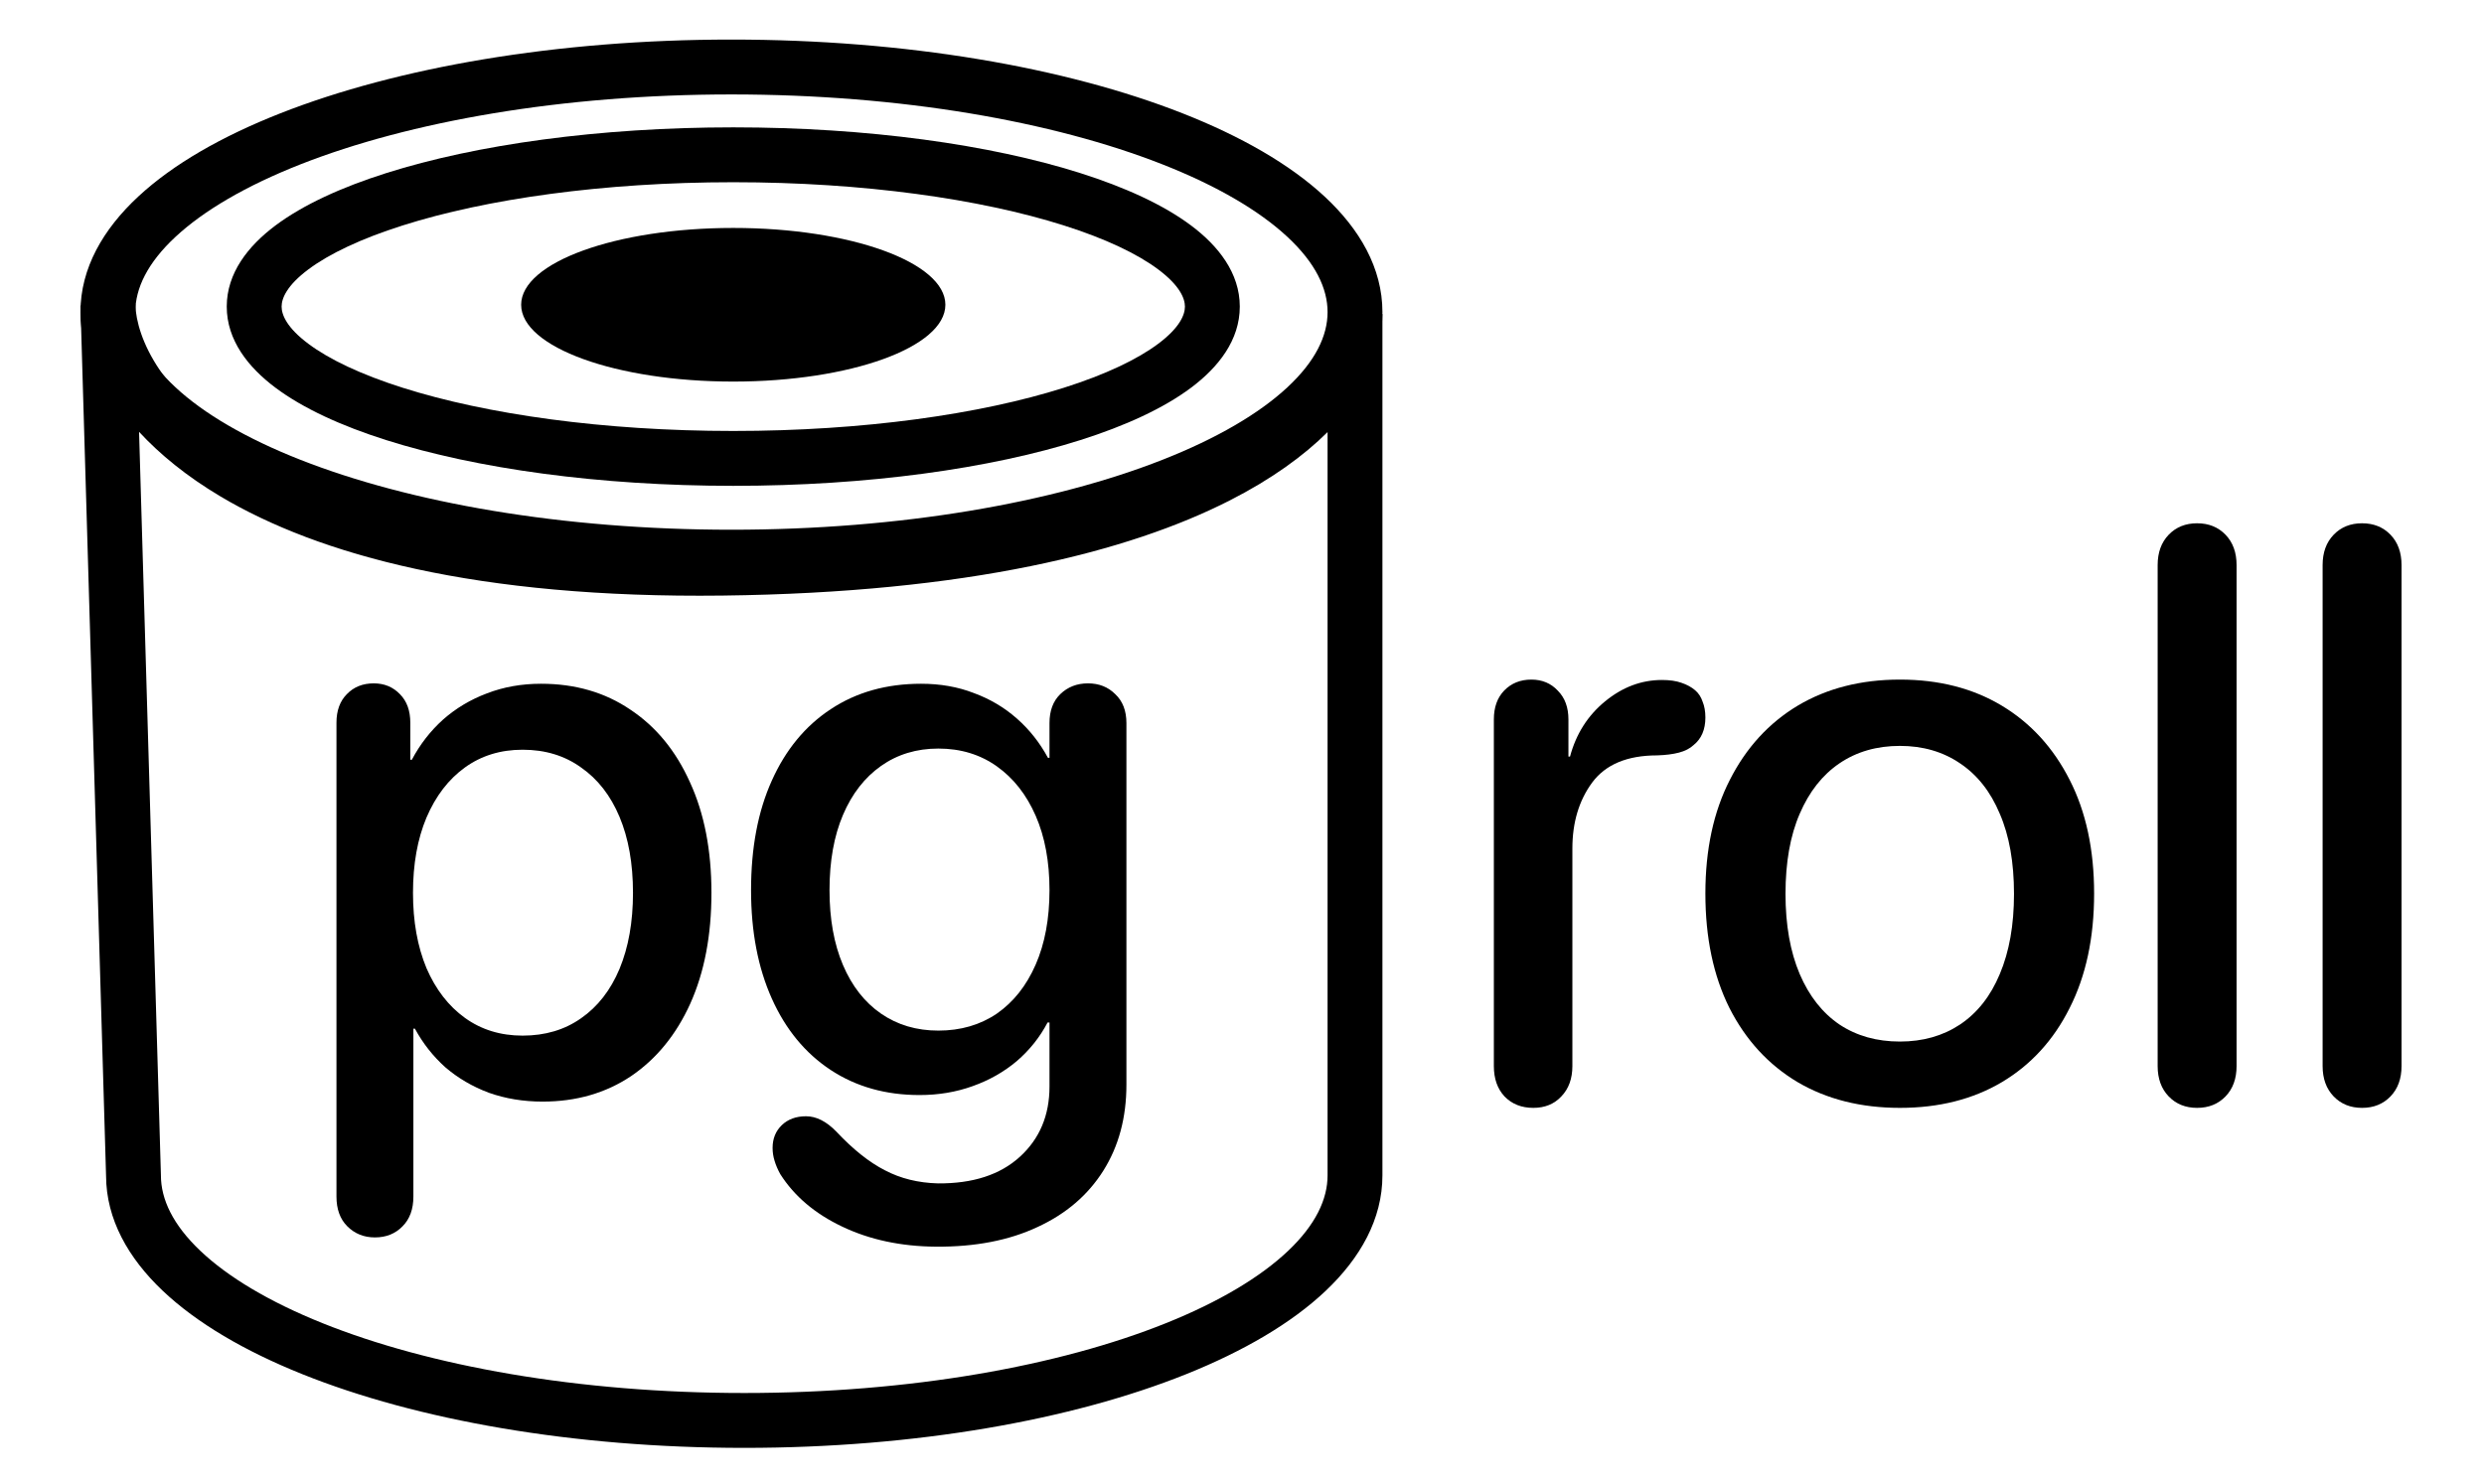 <svg width="241" height="144" viewBox="0 0 241 144" fill="none" xmlns="http://www.w3.org/2000/svg">
<path fill-rule="evenodd" clip-rule="evenodd" d="M17.033 22.98C14.302 25.518 13.129 27.989 13.129 30.288C13.129 32.586 14.302 35.057 17.033 37.595C19.767 40.136 23.869 42.548 29.16 44.628C39.727 48.782 54.506 51.41 70.965 51.41C87.424 51.41 102.203 48.782 112.77 44.628C118.062 42.548 122.163 40.136 124.897 37.595C127.628 35.057 128.802 32.586 128.802 30.288C128.802 27.989 127.628 25.518 124.897 22.98C122.163 20.439 118.062 18.027 112.77 15.947C102.203 11.793 87.424 9.165 70.965 9.165C54.506 9.165 39.727 11.793 29.16 15.947C23.869 18.027 19.767 20.439 17.033 22.98ZM27.213 10.991C38.543 6.537 54.012 3.84 70.965 3.84C87.918 3.84 103.388 6.537 114.717 10.991C120.373 13.215 125.131 15.929 128.52 19.079C131.912 22.232 134.124 26.017 134.124 30.288C134.124 34.558 131.912 38.343 128.52 41.496C125.131 44.646 120.373 47.36 114.717 49.584C103.388 54.038 87.918 56.735 70.965 56.735C54.012 56.735 38.543 54.038 27.213 49.584C21.557 47.36 16.799 44.646 13.41 41.496C10.018 38.343 7.806 34.558 7.806 30.288C7.806 26.017 10.018 22.232 13.41 19.079C16.799 15.929 21.557 13.215 27.213 10.991Z" fill="black"/>
<path fill-rule="evenodd" clip-rule="evenodd" d="M29.909 26.151C27.842 27.7 27.322 28.946 27.322 29.755C27.322 30.564 27.842 31.81 29.909 33.358C31.928 34.872 35.019 36.348 39.078 37.634C47.165 40.197 58.502 41.825 71.142 41.825C83.783 41.825 95.12 40.197 103.207 37.634C107.266 36.348 110.357 34.872 112.376 33.358C114.443 31.81 114.963 30.564 114.963 29.755C114.963 28.946 114.443 27.7 112.376 26.151C110.357 24.638 107.266 23.162 103.207 21.876C95.12 19.312 83.783 17.685 71.142 17.685C58.502 17.685 47.165 19.312 39.078 21.876C35.019 23.162 31.928 24.638 29.909 26.151ZM37.471 16.799C46.207 14.03 58.111 12.36 71.142 12.36C84.174 12.36 96.078 14.03 104.814 16.799C109.167 18.179 112.882 19.878 115.567 21.889C118.205 23.866 120.286 26.496 120.286 29.755C120.286 33.014 118.205 35.644 115.567 37.621C112.882 39.632 109.167 41.331 104.814 42.711C96.078 45.48 84.174 47.15 71.142 47.15C58.111 47.15 46.207 45.48 37.471 42.711C33.118 41.331 29.403 39.632 26.718 37.621C24.08 35.644 21.999 33.014 21.999 29.755C21.999 26.496 24.08 23.866 26.718 21.889C29.403 19.878 33.118 18.179 37.471 16.799Z" fill="black"/>
<path d="M91.722 29.578C91.722 33.695 82.508 37.032 71.142 37.032C59.776 37.032 50.563 33.695 50.563 29.578C50.563 25.46 59.776 22.122 71.142 22.122C82.508 22.122 91.722 25.46 91.722 29.578Z" fill="black"/>
<path fill-rule="evenodd" clip-rule="evenodd" d="M7.809 29.702L7.807 29.656L13.127 29.499L13.129 29.542C13.233 32.783 15.666 38.572 24.1 43.595C32.523 48.612 46.818 52.755 70.046 52.475C93.359 52.194 108.055 48.329 116.922 43.81C125.881 39.245 128.544 34.233 128.818 31.768L134.124 30.465V114.068C134.124 118.317 131.968 122.097 128.637 125.257C125.313 128.412 120.646 131.13 115.098 133.357C103.988 137.817 88.823 140.515 72.207 140.515C55.591 140.515 40.426 137.817 29.316 133.357C23.768 131.13 19.1 128.412 15.776 125.257C12.457 122.107 10.304 118.341 10.29 114.109L7.809 29.709L7.809 29.702ZM13.492 41.909L15.612 114.028V114.068C15.612 116.387 16.772 118.863 19.439 121.394C22.112 123.931 26.122 126.338 31.297 128.415C41.634 132.564 56.096 135.19 72.207 135.19C88.317 135.19 102.78 132.564 113.116 128.415C118.292 126.338 122.302 123.931 124.975 121.394C127.642 118.863 128.802 116.387 128.802 114.068V41.935C126.481 44.24 123.359 46.506 119.338 48.555C109.5 53.568 93.917 57.513 70.11 57.8C46.3 58.087 30.93 53.859 21.378 48.171C18.108 46.224 15.507 44.092 13.492 41.909Z" fill="black"/>
<path d="M36.375 120.091C35.306 120.091 34.41 119.729 33.689 119.005C32.992 118.306 32.644 117.345 32.644 116.121V70.139C32.644 68.966 32.98 68.043 33.651 67.368C34.323 66.669 35.194 66.32 36.263 66.32C37.283 66.32 38.129 66.669 38.801 67.368C39.472 68.043 39.808 68.966 39.808 70.139V73.734H39.957C40.753 72.236 41.761 70.938 42.98 69.84C44.224 68.741 45.642 67.893 47.234 67.294C48.85 66.669 50.604 66.358 52.495 66.358C55.803 66.358 58.689 67.194 61.152 68.866C63.639 70.514 65.567 72.86 66.935 75.906C68.328 78.926 69.025 82.509 69.025 86.653C69.025 90.771 68.341 94.354 66.972 97.399C65.604 100.42 63.689 102.766 61.226 104.439C58.764 106.086 55.903 106.91 52.644 106.91C50.778 106.91 49.037 106.623 47.42 106.049C45.828 105.45 44.423 104.626 43.204 103.578C42.01 102.504 41.027 101.256 40.256 99.833H40.107V116.121C40.107 117.345 39.758 118.306 39.062 119.005C38.365 119.729 37.47 120.091 36.375 120.091ZM50.704 100.507C52.893 100.507 54.783 99.945 56.375 98.822C57.992 97.699 59.236 96.101 60.107 94.029C60.977 91.932 61.413 89.473 61.413 86.653C61.413 83.807 60.977 81.348 60.107 79.276C59.236 77.204 57.992 75.606 56.375 74.483C54.783 73.335 52.893 72.76 50.704 72.76C48.564 72.76 46.699 73.335 45.107 74.483C43.515 75.631 42.271 77.254 41.375 79.351C40.505 81.423 40.069 83.857 40.069 86.653C40.069 89.423 40.505 91.857 41.375 93.954C42.271 96.026 43.515 97.636 45.107 98.785C46.699 99.933 48.564 100.507 50.704 100.507Z" fill="black"/>
<path d="M90.816 120.989C87.408 120.964 84.373 120.315 81.711 119.042C79.075 117.794 77.072 116.097 75.704 113.95C75.455 113.5 75.269 113.064 75.144 112.639C75.02 112.24 74.958 111.828 74.958 111.403C74.958 110.505 75.256 109.768 75.853 109.194C76.45 108.62 77.234 108.333 78.204 108.333C79.199 108.333 80.182 108.832 81.152 109.831C82.769 111.553 84.336 112.801 85.853 113.575C87.371 114.374 89.087 114.798 91.002 114.848C94.386 114.873 97.035 114.012 98.95 112.265C100.866 110.517 101.823 108.246 101.823 105.45V99.234H101.637C100.891 100.657 99.896 101.905 98.652 102.978C97.408 104.027 95.978 104.838 94.361 105.412C92.769 105.986 91.052 106.274 89.212 106.274C85.928 106.274 83.055 105.462 80.592 103.84C78.129 102.217 76.226 99.908 74.883 96.912C73.54 93.917 72.868 90.409 72.868 86.39C72.868 82.272 73.54 78.727 74.883 75.756C76.226 72.76 78.129 70.451 80.592 68.829C83.08 67.181 86.002 66.358 89.361 66.358C91.226 66.358 92.93 66.657 94.473 67.256C96.04 67.83 97.433 68.654 98.652 69.728C99.871 70.801 100.878 72.074 101.674 73.547H101.823V70.177C101.823 68.979 102.172 68.043 102.868 67.368C103.59 66.669 104.485 66.32 105.555 66.32C106.625 66.32 107.508 66.669 108.204 67.368C108.926 68.043 109.286 68.979 109.286 70.177V105.263C109.286 108.458 108.54 111.241 107.047 113.613C105.555 115.984 103.428 117.807 100.667 119.08C97.906 120.378 94.622 121.014 90.816 120.989ZM91.04 100.02C93.204 100.02 95.095 99.471 96.712 98.373C98.328 97.249 99.585 95.664 100.48 93.617C101.376 91.57 101.823 89.161 101.823 86.39C101.823 83.62 101.376 81.21 100.48 79.163C99.585 77.117 98.328 75.519 96.712 74.371C95.095 73.222 93.204 72.648 91.04 72.648C88.925 72.648 87.072 73.21 85.48 74.333C83.888 75.457 82.657 77.042 81.786 79.089C80.915 81.136 80.48 83.57 80.48 86.39C80.48 89.186 80.915 91.608 81.786 93.655C82.657 95.702 83.888 97.274 85.48 98.373C87.072 99.471 88.925 100.02 91.04 100.02Z" fill="black"/>
<path d="M148.764 107.518C147.615 107.518 146.683 107.148 145.969 106.407C145.279 105.666 144.935 104.683 144.935 103.457V69.823C144.935 68.648 145.267 67.716 145.93 67.026C146.619 66.311 147.5 65.954 148.572 65.954C149.619 65.954 150.474 66.311 151.138 67.026C151.827 67.716 152.171 68.648 152.171 69.823V73.424H152.325C152.912 71.227 154.048 69.44 155.732 68.061C157.417 66.681 159.255 65.992 161.246 65.992C161.986 65.992 162.612 66.081 163.122 66.26C163.658 66.439 164.105 66.681 164.462 66.988C164.794 67.269 165.037 67.639 165.19 68.099C165.368 68.533 165.458 69.044 165.458 69.631C165.458 70.806 165.075 71.7 164.309 72.313C163.952 72.645 163.48 72.887 162.892 73.041C162.305 73.194 161.603 73.283 160.786 73.309C157.877 73.309 155.771 74.19 154.469 75.952C153.192 77.689 152.554 79.821 152.554 82.349V103.457C152.554 104.683 152.197 105.666 151.482 106.407C150.793 107.148 149.887 107.518 148.764 107.518Z" fill="black"/>
<path d="M184.334 107.518C180.557 107.518 177.251 106.688 174.417 105.028C171.584 103.342 169.376 100.942 167.793 97.826C166.236 94.71 165.458 91.007 165.458 86.717C165.458 82.452 166.249 78.774 167.832 75.684C169.414 72.568 171.61 70.168 174.417 68.482C177.251 66.796 180.557 65.954 184.334 65.954C188.112 65.954 191.405 66.796 194.213 68.482C197.021 70.168 199.216 72.568 200.799 75.684C202.381 78.774 203.173 82.452 203.173 86.717C203.173 91.007 202.381 94.71 200.799 97.826C199.242 100.942 197.046 103.342 194.213 105.028C191.405 106.688 188.112 107.518 184.334 107.518ZM184.334 101.082C186.555 101.082 188.495 100.533 190.154 99.435C191.839 98.311 193.128 96.677 194.022 94.531C194.941 92.361 195.4 89.768 195.4 86.755C195.4 83.69 194.941 81.098 194.022 78.978C193.128 76.833 191.839 75.199 190.154 74.075C188.495 72.951 186.555 72.389 184.334 72.389C182.088 72.389 180.135 72.951 178.476 74.075C176.817 75.199 175.528 76.833 174.609 78.978C173.69 81.098 173.231 83.69 173.231 86.755C173.231 89.768 173.69 92.361 174.609 94.531C175.528 96.677 176.817 98.311 178.476 99.435C180.135 100.533 182.088 101.082 184.334 101.082Z" fill="black"/>
<path d="M213.166 107.518C212.043 107.518 211.124 107.148 210.409 106.407C209.695 105.666 209.337 104.683 209.337 103.457V54.844C209.337 53.618 209.695 52.635 210.409 51.895C211.124 51.154 212.043 50.784 213.166 50.784C214.289 50.784 215.208 51.154 215.923 51.895C216.638 52.635 216.995 53.618 216.995 54.844V103.457C216.995 104.683 216.638 105.666 215.923 106.407C215.208 107.148 214.289 107.518 213.166 107.518Z" fill="black"/>
<path d="M229.171 107.518C228.048 107.518 227.129 107.148 226.414 106.407C225.7 105.666 225.342 104.683 225.342 103.457V54.844C225.342 53.618 225.7 52.635 226.414 51.895C227.129 51.154 228.048 50.784 229.171 50.784C230.294 50.784 231.213 51.154 231.928 51.895C232.643 52.635 233 53.618 233 54.844V103.457C233 104.683 232.643 105.666 231.928 106.407C231.213 107.148 230.294 107.518 229.171 107.518Z" fill="black"/>
</svg>
